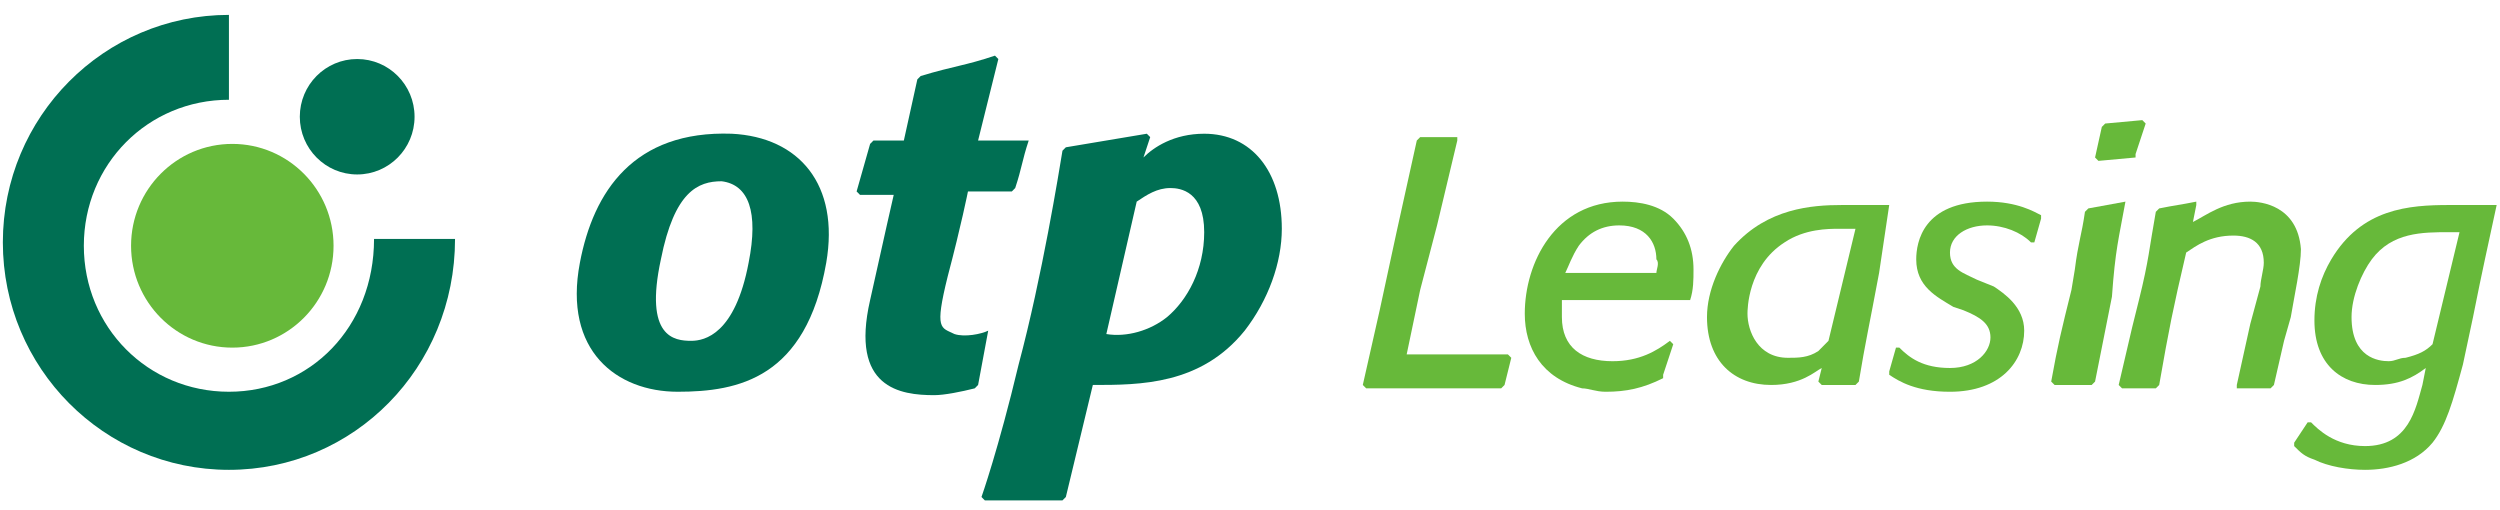 <svg xmlns="http://www.w3.org/2000/svg" xmlns:xlink="http://www.w3.org/1999/xlink" width="157px" height="32px" viewBox="0 0 157 32"><title>logo</title><g id="Page-1" stroke="none" stroke-width="1" fill="none" fill-rule="evenodd"><g id="instagram" transform="translate(-79, 0)" fill-rule="nonzero"><g id="logo" transform="translate(79, 0)"><path d="M14.589,21.831 C18.1,21.831 20.947,18.967 20.947,15.434 C20.947,11.901 18.1,9.037 14.589,9.037 C11.078,9.037 8.231,11.901 8.231,15.434 C8.231,18.967 11.078,21.831 14.589,21.831 Z" id="Path" fill="#67B93A"></path><path d="M88.339,22.257 L89.187,18.206 L90.246,14.155 L91.518,8.824 L91.518,8.611 L89.187,8.611 L88.975,8.824 L87.703,14.581 L86.644,19.485 L85.584,24.176 L85.796,24.389 L88.763,24.389 L94.273,24.389 L94.485,24.176 L94.909,22.47 L94.697,22.257 C91.306,22.257 90.67,22.257 88.339,22.257 Z" id="Path" fill="#67B93A"></path><path d="M101.902,12.662 C97.663,12.662 95.756,16.5 95.756,19.698 C95.756,21.831 96.816,23.75 99.359,24.389 C99.782,24.389 100.206,24.603 100.842,24.603 C102.114,24.603 103.173,24.389 104.445,23.75 L104.445,23.536 L105.08,21.617 L104.869,21.404 C104.021,22.044 102.961,22.684 101.266,22.684 C99.359,22.684 98.087,21.831 98.087,19.912 C98.087,19.485 98.087,19.272 98.087,18.846 C99.147,18.846 99.782,18.846 100.842,18.846 C101.69,18.846 105.08,18.846 105.928,18.846 L106.14,18.846 C106.352,18.206 106.352,17.566 106.352,16.927 C106.352,15.647 105.928,14.581 105.08,13.728 C104.233,12.875 102.961,12.662 101.902,12.662 Z M104.021,17.14 L98.299,17.14 C98.511,16.713 98.723,16.074 99.147,15.434 C99.782,14.581 100.63,14.155 101.69,14.155 C103.385,14.155 104.021,15.221 104.021,16.287 C104.233,16.5 104.021,16.927 104.021,17.14 Z" id="Shape" fill="#67B93A"></path><path d="M115.676,12.875 C113.769,12.875 111.014,13.088 108.895,15.434 C108.047,16.5 107.199,18.206 107.199,19.911 C107.199,22.683 108.895,24.176 111.226,24.176 C113.133,24.176 113.981,23.323 114.405,23.11 L114.193,23.963 L114.405,24.176 L116.524,24.176 L116.736,23.963 C117.16,21.404 117.371,20.551 118.007,17.139 L118.643,12.875 L115.676,12.875 Z M114.828,21.404 C114.616,21.617 114.405,21.83 114.193,22.044 C113.557,22.47 112.921,22.47 112.285,22.47 C110.378,22.47 109.742,20.764 109.742,19.698 C109.742,19.485 109.742,16.713 112.073,15.22 C113.345,14.368 114.828,14.368 115.464,14.368 C115.888,14.368 116.1,14.368 116.524,14.368 L114.828,21.404 Z" id="Shape" fill="#67B93A"></path><path d="M120.339,16.287 C120.339,17.993 121.61,18.632 122.67,19.272 L123.306,19.485 C124.365,19.912 125.001,20.338 125.001,21.191 C125.001,22.044 124.154,23.11 122.458,23.11 C120.763,23.11 119.915,22.47 119.279,21.831 L119.067,21.831 L118.644,23.323 L118.644,23.536 C119.279,23.963 120.339,24.603 122.458,24.603 C125.637,24.603 127.12,22.684 127.12,20.765 C127.12,19.272 125.849,18.419 125.213,17.993 L124.154,17.566 C123.306,17.14 122.458,16.927 122.458,15.86 C122.458,14.794 123.518,14.155 124.789,14.155 C125.849,14.155 126.909,14.581 127.544,15.221 L127.756,15.221 L128.18,13.728 L128.18,13.515 C127.756,13.302 126.697,12.662 124.789,12.662 C120.763,12.662 120.339,15.221 120.339,16.287 Z" id="Path" fill="#67B93A"></path><path d="M131.147,13.089 L130.935,13.302 C130.723,14.794 130.511,15.221 130.299,16.927 L130.087,18.206 C129.451,20.765 129.239,21.617 128.815,23.963 L129.027,24.176 L131.358,24.176 L131.57,23.963 L132.206,20.765 L132.63,18.632 C132.842,15.647 133.054,15.008 133.478,12.662 L131.147,13.089 Z" id="Path" fill="#67B93A"></path><polygon id="Path" fill="#67B93A" points="134.113 9.89 134.113 9.677 134.749 7.758 134.537 7.544 132.206 7.758 131.994 7.971 131.57 9.89 131.782 10.103"></polygon><path d="M141.319,12.662 C139.623,12.662 138.564,13.515 137.716,13.941 L137.928,12.875 L137.928,12.662 C136.868,12.875 136.656,12.875 135.597,13.089 L135.385,13.302 C134.961,15.647 134.961,16.287 134.325,18.846 L133.901,20.551 L133.054,24.176 L133.266,24.389 L135.385,24.389 L135.597,24.176 C136.233,20.551 136.444,19.485 137.292,15.86 C137.928,15.434 138.776,14.794 140.259,14.794 C141.319,14.794 142.166,15.221 142.166,16.5 C142.166,16.927 141.954,17.566 141.954,17.993 L141.319,20.338 L140.471,24.176 L140.471,24.389 L142.59,24.389 L142.802,24.176 L143.438,21.404 L143.862,19.912 C144.074,18.632 144.498,16.713 144.498,15.647 C144.286,12.875 141.954,12.662 141.319,12.662 Z" id="Path" fill="#67B93A"></path><path d="M153.823,12.875 C151.28,12.875 148.313,13.088 146.405,16.287 C145.77,17.353 145.346,18.632 145.346,20.125 C145.346,22.896 147.041,24.176 149.16,24.176 C150.644,24.176 151.492,23.749 152.339,23.11 L152.127,24.176 C151.703,25.668 151.28,28.014 148.525,28.014 C146.617,28.014 145.558,26.948 145.134,26.521 L144.922,26.521 L144.074,27.801 L144.074,28.014 C144.498,28.44 144.71,28.654 145.346,28.867 C146.193,29.293 147.465,29.506 148.525,29.506 C150.008,29.506 151.703,29.08 152.763,27.801 C153.611,26.735 154.035,25.242 154.67,22.896 L155.306,19.911 C155.942,16.713 156.154,15.86 156.79,12.875 L153.823,12.875 Z M152.763,21.617 C152.339,22.044 151.915,22.257 151.068,22.47 C150.644,22.47 150.432,22.683 150.008,22.683 C149.372,22.683 147.677,22.47 147.677,19.911 C147.677,18.632 148.313,17.139 148.948,16.287 C150.22,14.581 152.127,14.581 153.823,14.581 L154.458,14.581 L152.763,21.617 Z" id="Shape" fill="#67B93A"></path><path d="M45.954,8.398 C39.808,8.184 37.265,12.022 36.417,16.5 C35.358,22.044 38.748,24.602 42.563,24.602 C46.378,24.602 50.616,23.75 51.888,16.5 C52.735,11.596 50.192,8.611 45.954,8.398 Z M47.013,16.5 C46.166,20.978 44.258,21.404 43.411,21.404 C42.351,21.404 40.444,21.191 41.504,16.287 C42.351,12.022 43.835,11.383 45.318,11.383 C47.013,11.596 47.649,13.302 47.013,16.5 Z" id="Shape" fill="#006F53"></path><path d="M75.624,8.398 C73.716,8.398 72.445,9.25 71.809,9.89 L72.233,8.611 L72.021,8.398 L66.935,9.25 L66.723,9.464 C66.511,10.743 65.451,17.353 63.968,22.897 C62.696,28.227 61.637,31.212 61.637,31.212 L61.849,31.425 C62.908,31.425 63.756,31.425 64.816,31.425 C65.451,31.425 66.087,31.425 66.723,31.425 L66.935,31.212 L68.63,24.176 C71.597,24.176 75.412,24.176 78.167,20.764 C79.65,18.845 80.498,16.5 80.498,14.368 C80.498,10.743 78.591,8.398 75.624,8.398 Z M73.292,19.912 C72.233,20.764 70.749,21.191 69.478,20.978 L71.385,12.662 C72.021,12.236 72.657,11.809 73.504,11.809 C74.14,11.809 75.624,12.022 75.624,14.581 C75.624,16.926 74.564,18.845 73.292,19.912 Z" id="Shape" fill="#006F53"></path><path d="M14.377,24.602 C9.291,24.602 5.265,20.551 5.265,15.434 C5.265,10.316 9.291,6.265 14.377,6.265 L14.377,0.935 C6.536,0.935 0.179,7.331 0.179,15.22 C0.179,23.11 6.536,29.506 14.377,29.506 C22.219,29.506 28.576,23.11 28.576,15.007 L23.49,15.007 C23.49,20.551 19.464,24.602 14.377,24.602 Z" id="Path" fill="#006F53"></path><path d="M22.431,10.956 C24.421,10.956 26.034,9.333 26.034,7.331 C26.034,5.329 24.421,3.707 22.431,3.707 C20.441,3.707 18.828,5.329 18.828,7.331 C18.828,9.333 20.441,10.956 22.431,10.956 Z" id="Path" fill="#006F53"></path><path d="M62.06,20.765 C61.636,20.978 60.576,21.191 59.941,20.978 C59.093,20.551 58.669,20.765 59.517,17.353 C60.364,14.155 60.788,12.023 60.788,12.023 L63.543,12.023 L63.755,11.809 C64.179,10.53 64.179,10.104 64.603,8.824 L64.391,8.824 L61.424,8.824 L62.696,3.707 L62.484,3.494 C60.576,4.133 59.941,4.133 57.821,4.773 L57.609,4.986 L56.762,8.824 L54.855,8.824 L54.643,9.037 L53.795,12.023 L54.007,12.236 L56.126,12.236 C56.126,12.236 55.49,15.008 54.643,18.846 C53.371,24.389 56.55,24.816 58.669,24.816 C59.305,24.816 60.364,24.603 61.212,24.389 L61.424,24.176 L62.06,20.765 Z" id="Path" fill="#006F53"></path></g></g></g></svg>